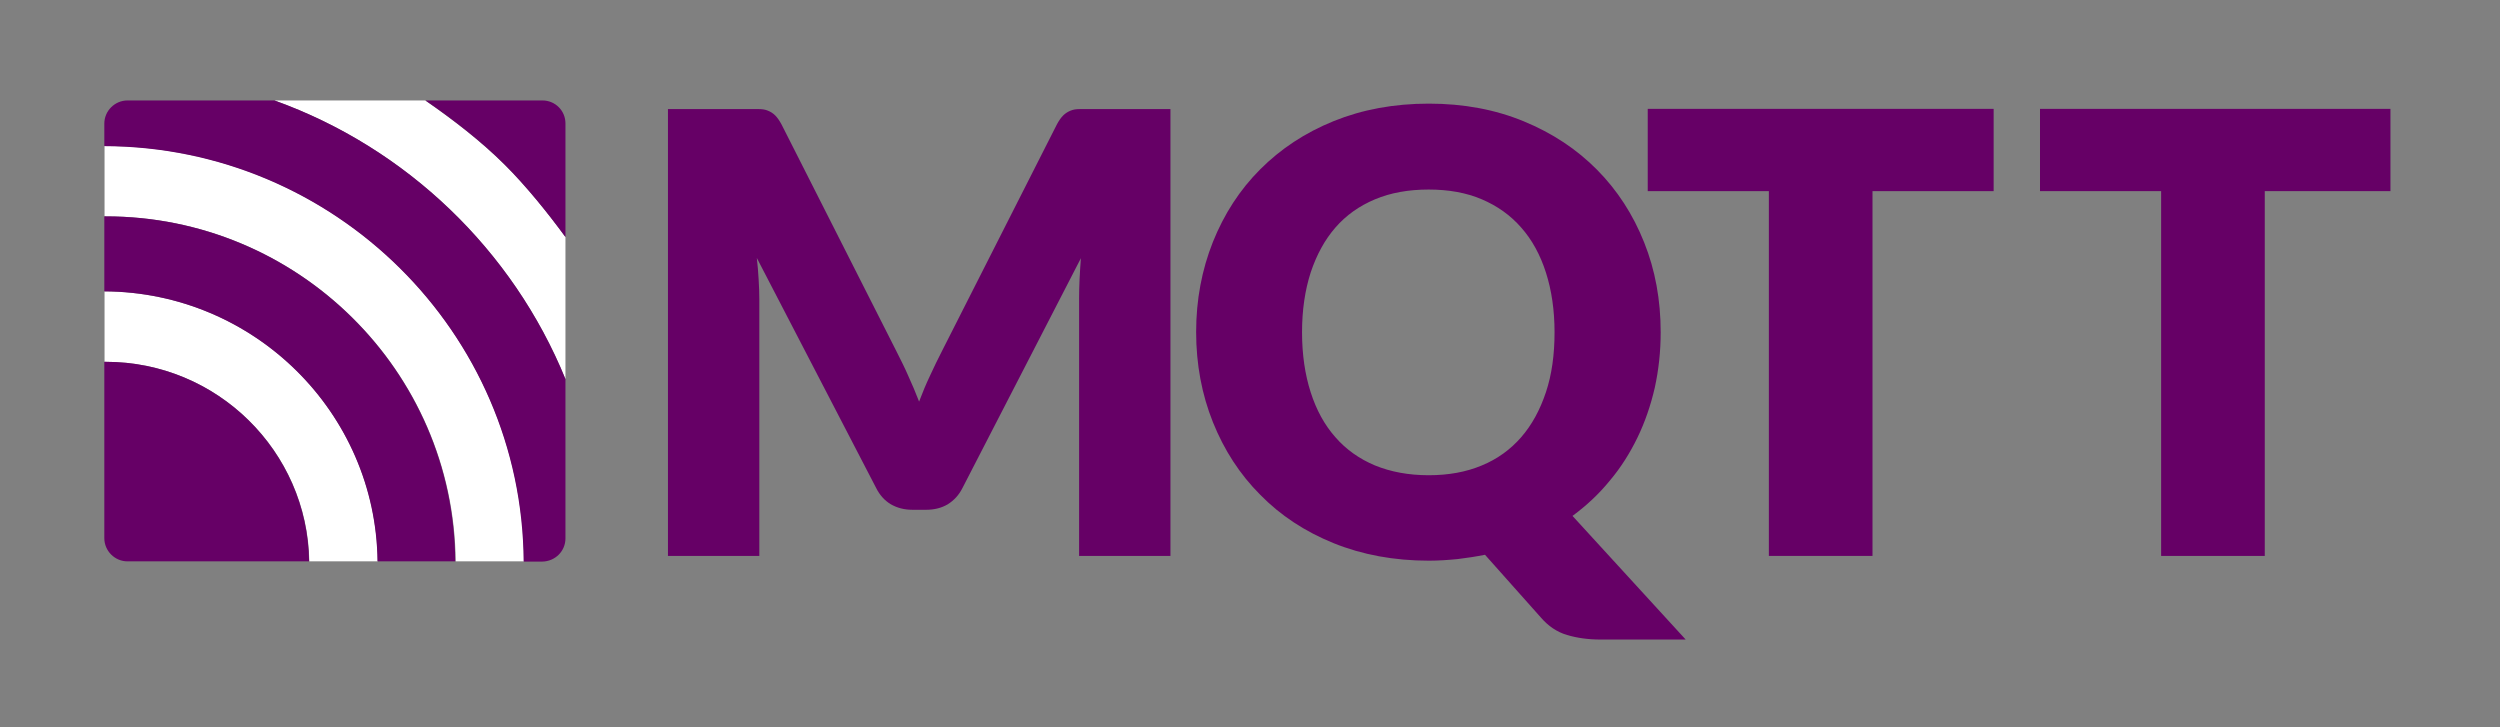 <?xml version="1.0" encoding="utf-8"?>
<!-- Generator: Adobe Illustrator 24.2.1, SVG Export Plug-In . SVG Version: 6.00 Build 0)  -->
<svg version="1.2" baseProfile="tiny" xmlns="http://www.w3.org/2000/svg" xmlns:xlink="http://www.w3.org/1999/xlink" x="0px"
	 y="0px" viewBox="0 0 1100 320" overflow="visible" xml:space="preserve">
<rect x="0" y="0" width="1100" height="320" fill="#808080" stroke="none"/>
<g id="black_bg" display="none">
</g>
<g id="logos">
	<g>
		<g>
			<path fill="#660066" d="M399.6,165.3c1.7,3.7,3.3,7.5,4.8,11.4c1.5-4,3.1-7.8,4.9-11.6c1.7-3.7,3.5-7.4,5.3-10.9L465,54.8
				c0.9-1.7,1.8-3,2.8-4c0.9-0.9,2-1.6,3.2-2.1c1.2-0.5,2.5-0.7,4-0.7c1.5,0,3.2,0,5.2,0H515v196.6h-40.2V131.4
				c0-5.5,0.3-11.4,0.8-17.8l-52.1,101.1c-1.6,3.2-3.8,5.5-6.5,7.2c-2.7,1.6-5.9,2.4-9.4,2.4h-6.2c-3.5,0-6.6-0.8-9.4-2.4
				c-2.7-1.6-4.9-4-6.5-7.2L333,113.5c0.4,3.2,0.6,6.3,0.8,9.4c0.2,3.1,0.3,6,0.3,8.6v113.1h-40.2V48h34.8c2,0,3.7,0,5.2,0
				s2.8,0.2,4,0.7c1.2,0.5,2.2,1.1,3.2,2.1c0.9,0.9,1.9,2.3,2.8,4l50.6,99.9C396.2,158.1,398,161.6,399.6,165.3z"/>
			<path fill="#660066" d="M730.7,146.2c0,8.5-0.9,16.6-2.6,24.4c-1.8,7.8-4.3,15.1-7.6,21.9c-3.3,6.8-7.3,13.2-12.2,19
				c-4.8,5.9-10.3,11-16.4,15.5l49.8,54.4h-37.5c-5.4,0-10.3-0.7-14.7-2c-4.4-1.3-8.3-3.9-11.7-7.9l-24.4-27.4
				c-4,0.8-8,1.4-12.1,1.9c-4.1,0.4-8.3,0.7-12.6,0.7c-15.3,0-29.3-2.6-41.9-7.7c-12.6-5.1-23.4-12.2-32.3-21.3
				c-9-9-15.9-19.7-20.8-31.9c-4.9-12.2-7.4-25.5-7.4-39.7c0-14.2,2.5-27.4,7.4-39.7c4.9-12.2,11.8-22.9,20.8-31.9
				c9-9,19.7-16.1,32.3-21.2c12.6-5.1,26.5-7.7,41.9-7.7c15.3,0,29.2,2.6,41.8,7.8c12.6,5.2,23.3,12.3,32.2,21.3
				c8.9,9,15.8,19.6,20.7,31.9C728.3,118.8,730.7,132,730.7,146.2z M684,146.2c0-9.7-1.3-18.5-3.8-26.3c-2.5-7.8-6.1-14.4-10.9-19.8
				c-4.7-5.4-10.5-9.5-17.3-12.4c-6.8-2.9-14.6-4.3-23.4-4.3c-8.8,0-16.7,1.4-23.6,4.3c-6.9,2.9-12.7,7-17.4,12.4
				c-4.7,5.4-8.3,12-10.9,19.8c-2.5,7.8-3.8,16.5-3.8,26.3c0,9.8,1.3,18.6,3.8,26.4c2.5,7.8,6.1,14.4,10.9,19.8
				c4.7,5.4,10.5,9.5,17.4,12.4c6.9,2.8,14.7,4.3,23.6,4.3c8.7,0,16.5-1.4,23.4-4.3c6.8-2.8,12.6-7,17.3-12.4
				c4.7-5.4,8.3-12,10.9-19.8C682.8,164.8,684,156,684,146.2z"/>
			<path fill="#660066" d="M877.2,47.9v36.2h-53.3v160.5h-45.6V84.1h-53.3V47.9H877.2z"/>
			<path fill="#660066" d="M1051.8,47.9v36.2h-55.3v160.5h-45.6V84.1h-53.3V47.9H1051.8z"/>
		</g>
	</g>
	<path fill="#FFFFFF" d="M46,64.2v31c0.2,0,0.4,0,0.6,0c84.4,0,153.2,68,153.9,151.8h30.1C229.8,146.3,147.4,64.5,46,64.2z"/>
	<path fill="#FFFFFF" d="M46,128.2v31c0.2,0,0.4,0,0.6,0c48.9,0,88.8,39.3,89.5,87.8h30.1C165.5,181.6,111.9,128.5,46,128.2z"/>
	<path fill="#FFFFFF" d="M248.8,166.8v-62.5c-7.7-10.5-17.2-22.5-26.7-31.8c-10.6-10.5-23-20-35-28.3h-66.4
		C178.9,65.1,225.6,110,248.8,166.8z"/>
	<path fill="#660066" d="M46.5,159.2c-0.2,0-0.4,0-0.6,0v77.6c0,5.6,4.6,10.2,10.2,10.2H136C135.3,198.5,95.5,159.2,46.5,159.2z"/>
	<path fill="#660066" d="M46.5,95.2c-0.2,0-0.4,0-0.6,0v33c65.9,0.3,119.5,53.3,120.2,118.8h34.2C199.7,163.2,131,95.2,46.5,95.2z"
		/>
	<path fill="#660066" d="M248.8,236.9v-70.1c-23.2-56.8-69.9-101.7-128-122.6H56.1c-5.6,0-10.2,4.6-10.2,10.2v9.9
		c101.4,0.3,183.9,82,184.5,182.8h8.2C244.3,247,248.8,242.5,248.8,236.9z"/>
	<path fill="#660066" d="M222.1,72.5c9.4,9.4,19,21.3,26.7,31.8v-50c0-5.6-4.5-10.1-10.1-10.1h-51.5C199.2,52.5,211.6,62,222.1,72.5
		z"/>
</g>
</svg>
